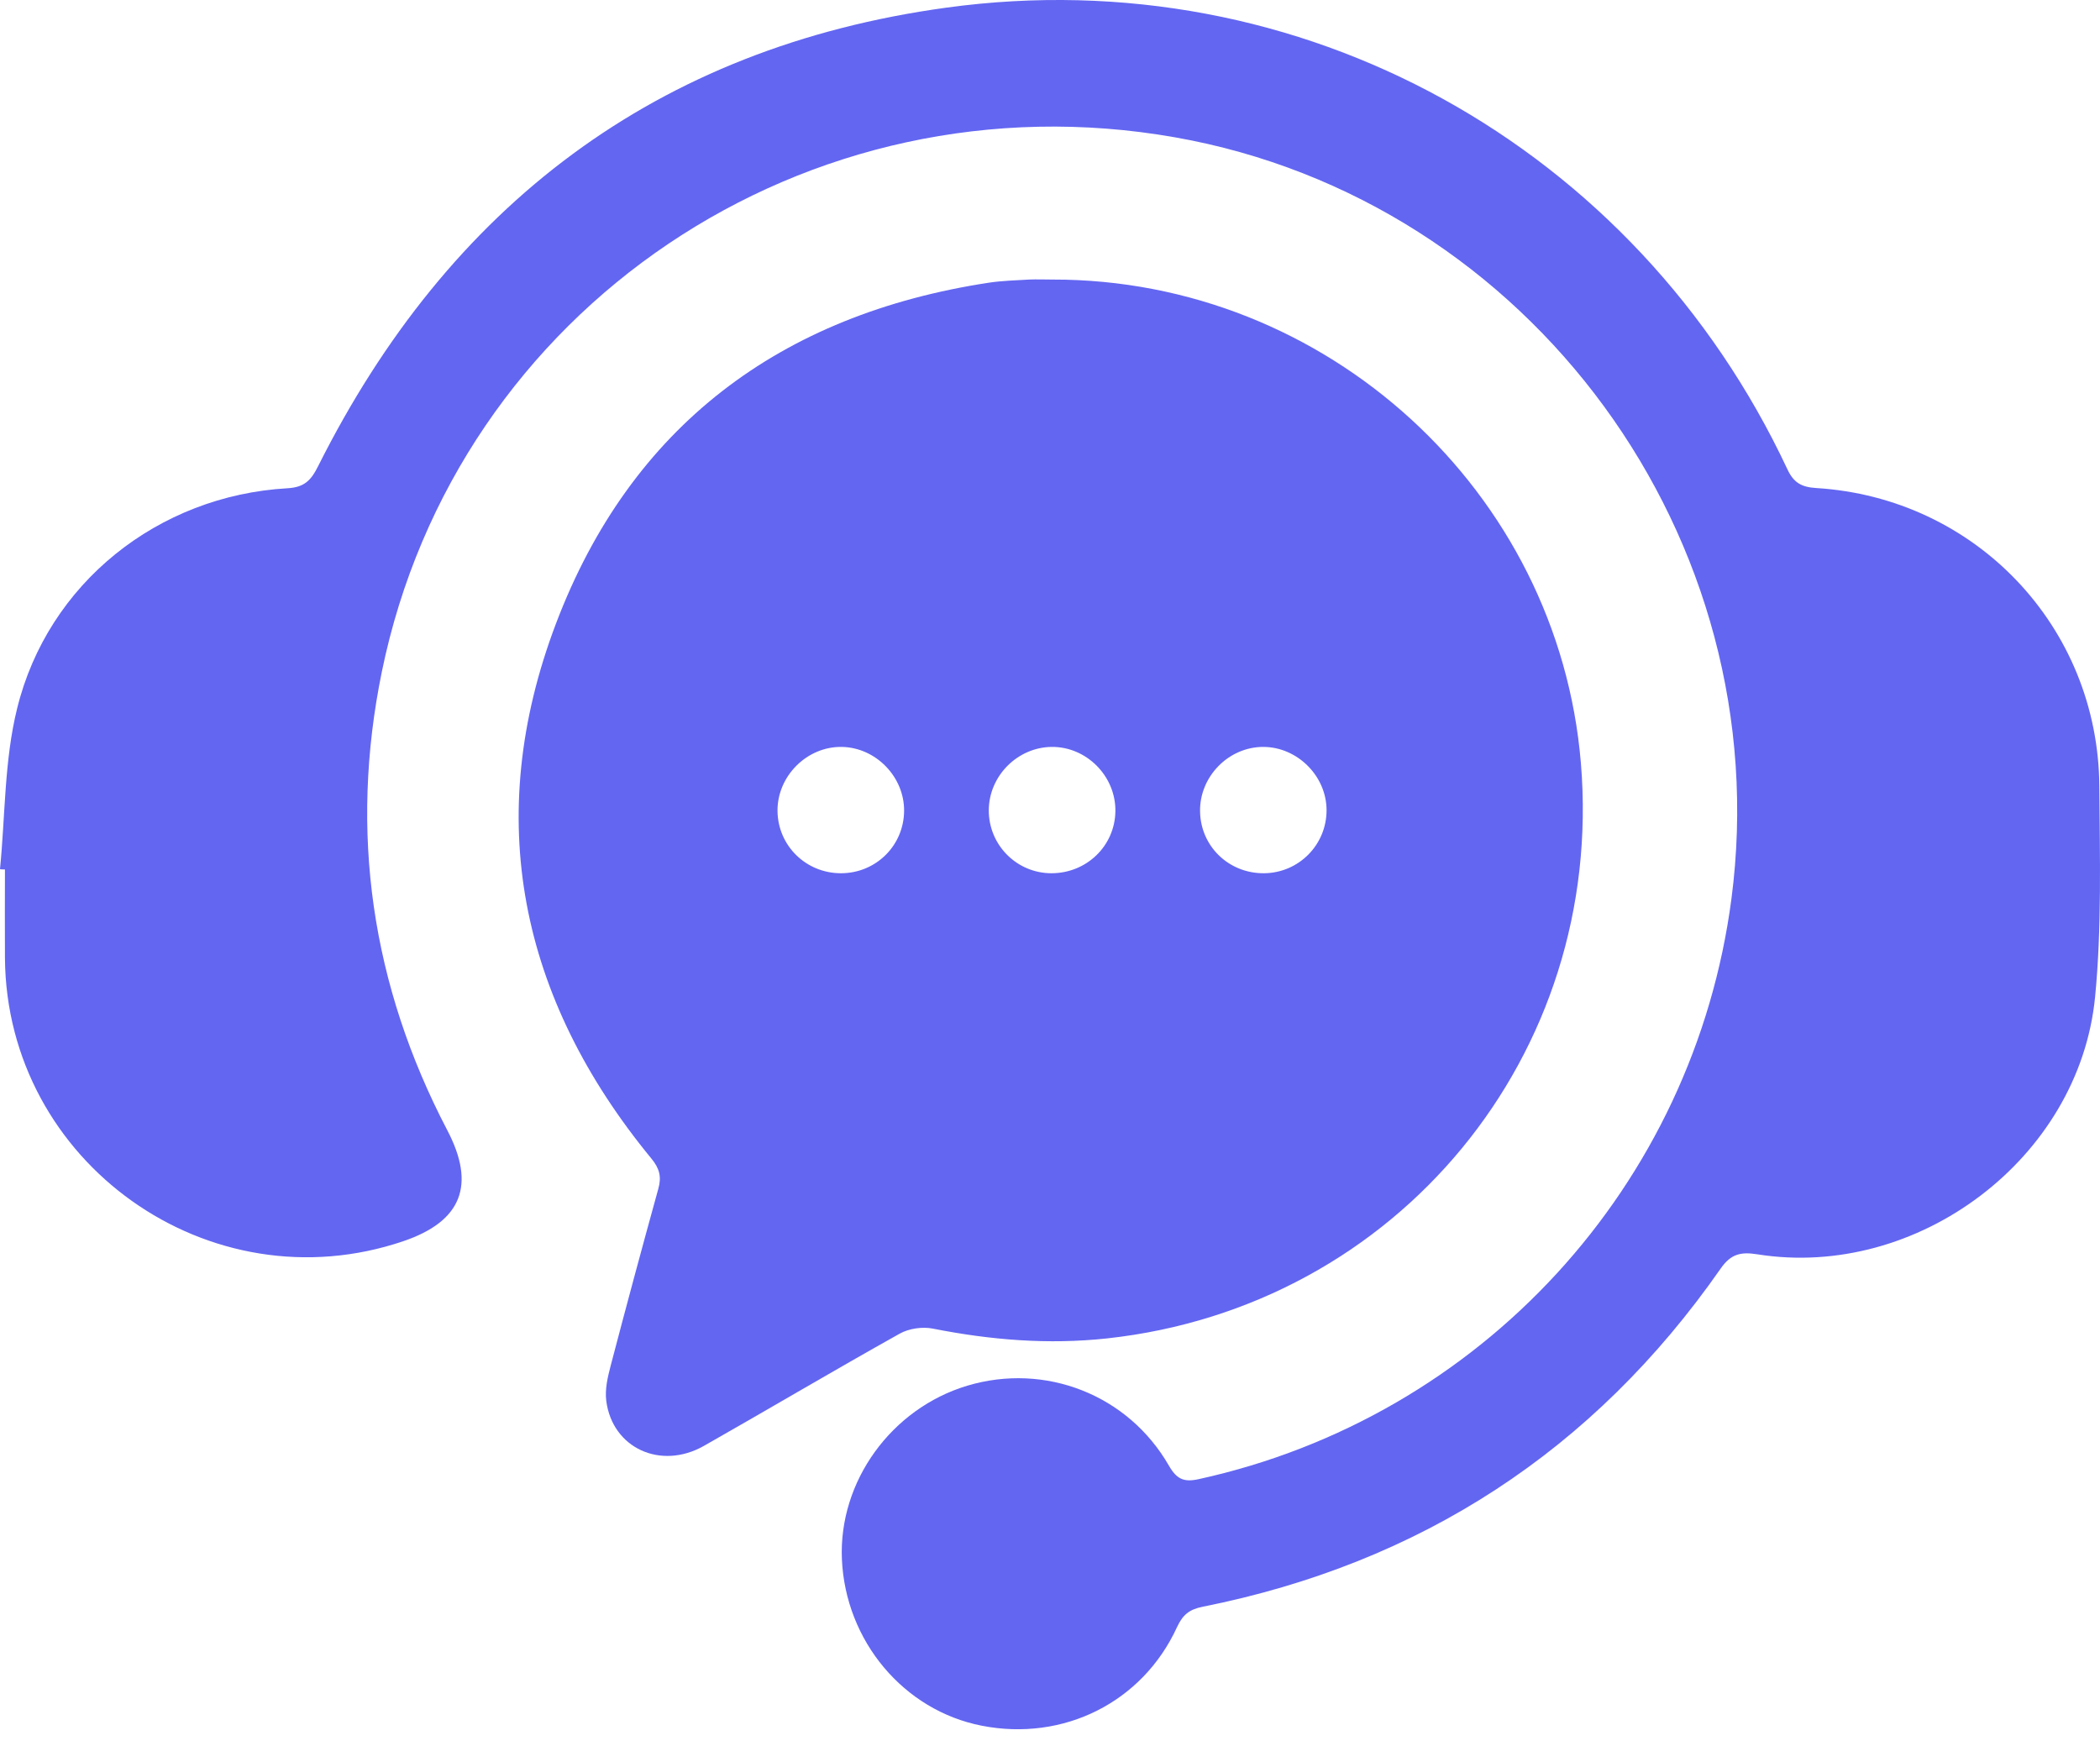 <svg width="95" height="79" viewBox="0 0 95 79" fill="none" xmlns="http://www.w3.org/2000/svg">
<path d="M0 39.329C0.24 36.902 0.193 34.407 0.773 32.063C2.166 26.384 7.162 22.427 12.998 22.093C13.76 22.051 14.063 21.748 14.387 21.101C20.296 9.308 29.708 2.141 42.821 0.345C58.852 -1.852 73.996 6.594 80.86 21.236C81.147 21.852 81.507 22.04 82.155 22.082C89.369 22.521 94.923 28.362 94.97 35.581C94.991 38.761 95.085 41.966 94.777 45.119C94.057 52.422 86.743 57.908 79.498 56.754C78.767 56.639 78.307 56.723 77.838 57.402C72.09 65.644 64.255 70.734 54.404 72.702C53.794 72.822 53.501 73.073 53.245 73.626C51.685 77.024 48.114 78.809 44.413 78.084C40.884 77.395 38.248 74.252 38.086 70.551C37.935 67.033 40.321 63.734 43.755 62.7C47.279 61.646 51.032 63.102 52.88 66.318C53.235 66.934 53.559 67.075 54.227 66.928C67.006 64.125 76.627 53.654 78.328 40.661C80.458 24.4 69.245 9.047 53.152 6.213C36.505 3.279 20.646 13.939 17.273 30.398C15.791 37.638 16.804 44.576 20.233 51.137C21.533 53.617 20.891 55.261 18.25 56.159C9.48 59.14 0.292 52.609 0.224 43.349C0.214 42.013 0.224 40.676 0.224 39.34C0.146 39.345 0.073 39.335 0 39.329Z" fill="#6366F1"/>
<path d="M47.603 12.649C60.016 12.628 70.493 22.228 71.516 34.522C72.618 47.724 63.211 59.13 50.077 60.56C47.42 60.847 44.81 60.633 42.2 60.116C41.73 60.022 41.119 60.111 40.707 60.341C37.736 62.001 34.808 63.739 31.848 65.42C29.891 66.532 27.703 65.524 27.427 63.389C27.359 62.872 27.489 62.314 27.625 61.797C28.325 59.124 29.045 56.452 29.781 53.789C29.932 53.252 29.838 52.87 29.468 52.422C23.501 45.166 21.82 36.996 25.151 28.216C28.533 19.294 35.299 14.226 44.742 12.79C45.337 12.701 45.948 12.686 46.553 12.649C46.903 12.634 47.253 12.649 47.603 12.649ZM47.566 39.512C49.153 39.512 50.432 38.28 50.458 36.714C50.484 35.127 49.158 33.781 47.576 33.796C46.026 33.812 44.737 35.112 44.731 36.662C44.726 38.233 45.995 39.512 47.566 39.512ZM38.044 39.512C39.626 39.512 40.889 38.259 40.9 36.688C40.91 35.148 39.621 33.822 38.081 33.796C36.51 33.77 35.158 35.112 35.173 36.699C35.194 38.27 36.463 39.512 38.044 39.512ZM57.187 39.512C58.758 39.496 60.016 38.223 60.011 36.651C60.006 35.112 58.69 33.801 57.155 33.796C55.574 33.791 54.253 35.148 54.289 36.73C54.321 38.306 55.6 39.528 57.187 39.512Z" fill="#6366F1"/>
</svg>
